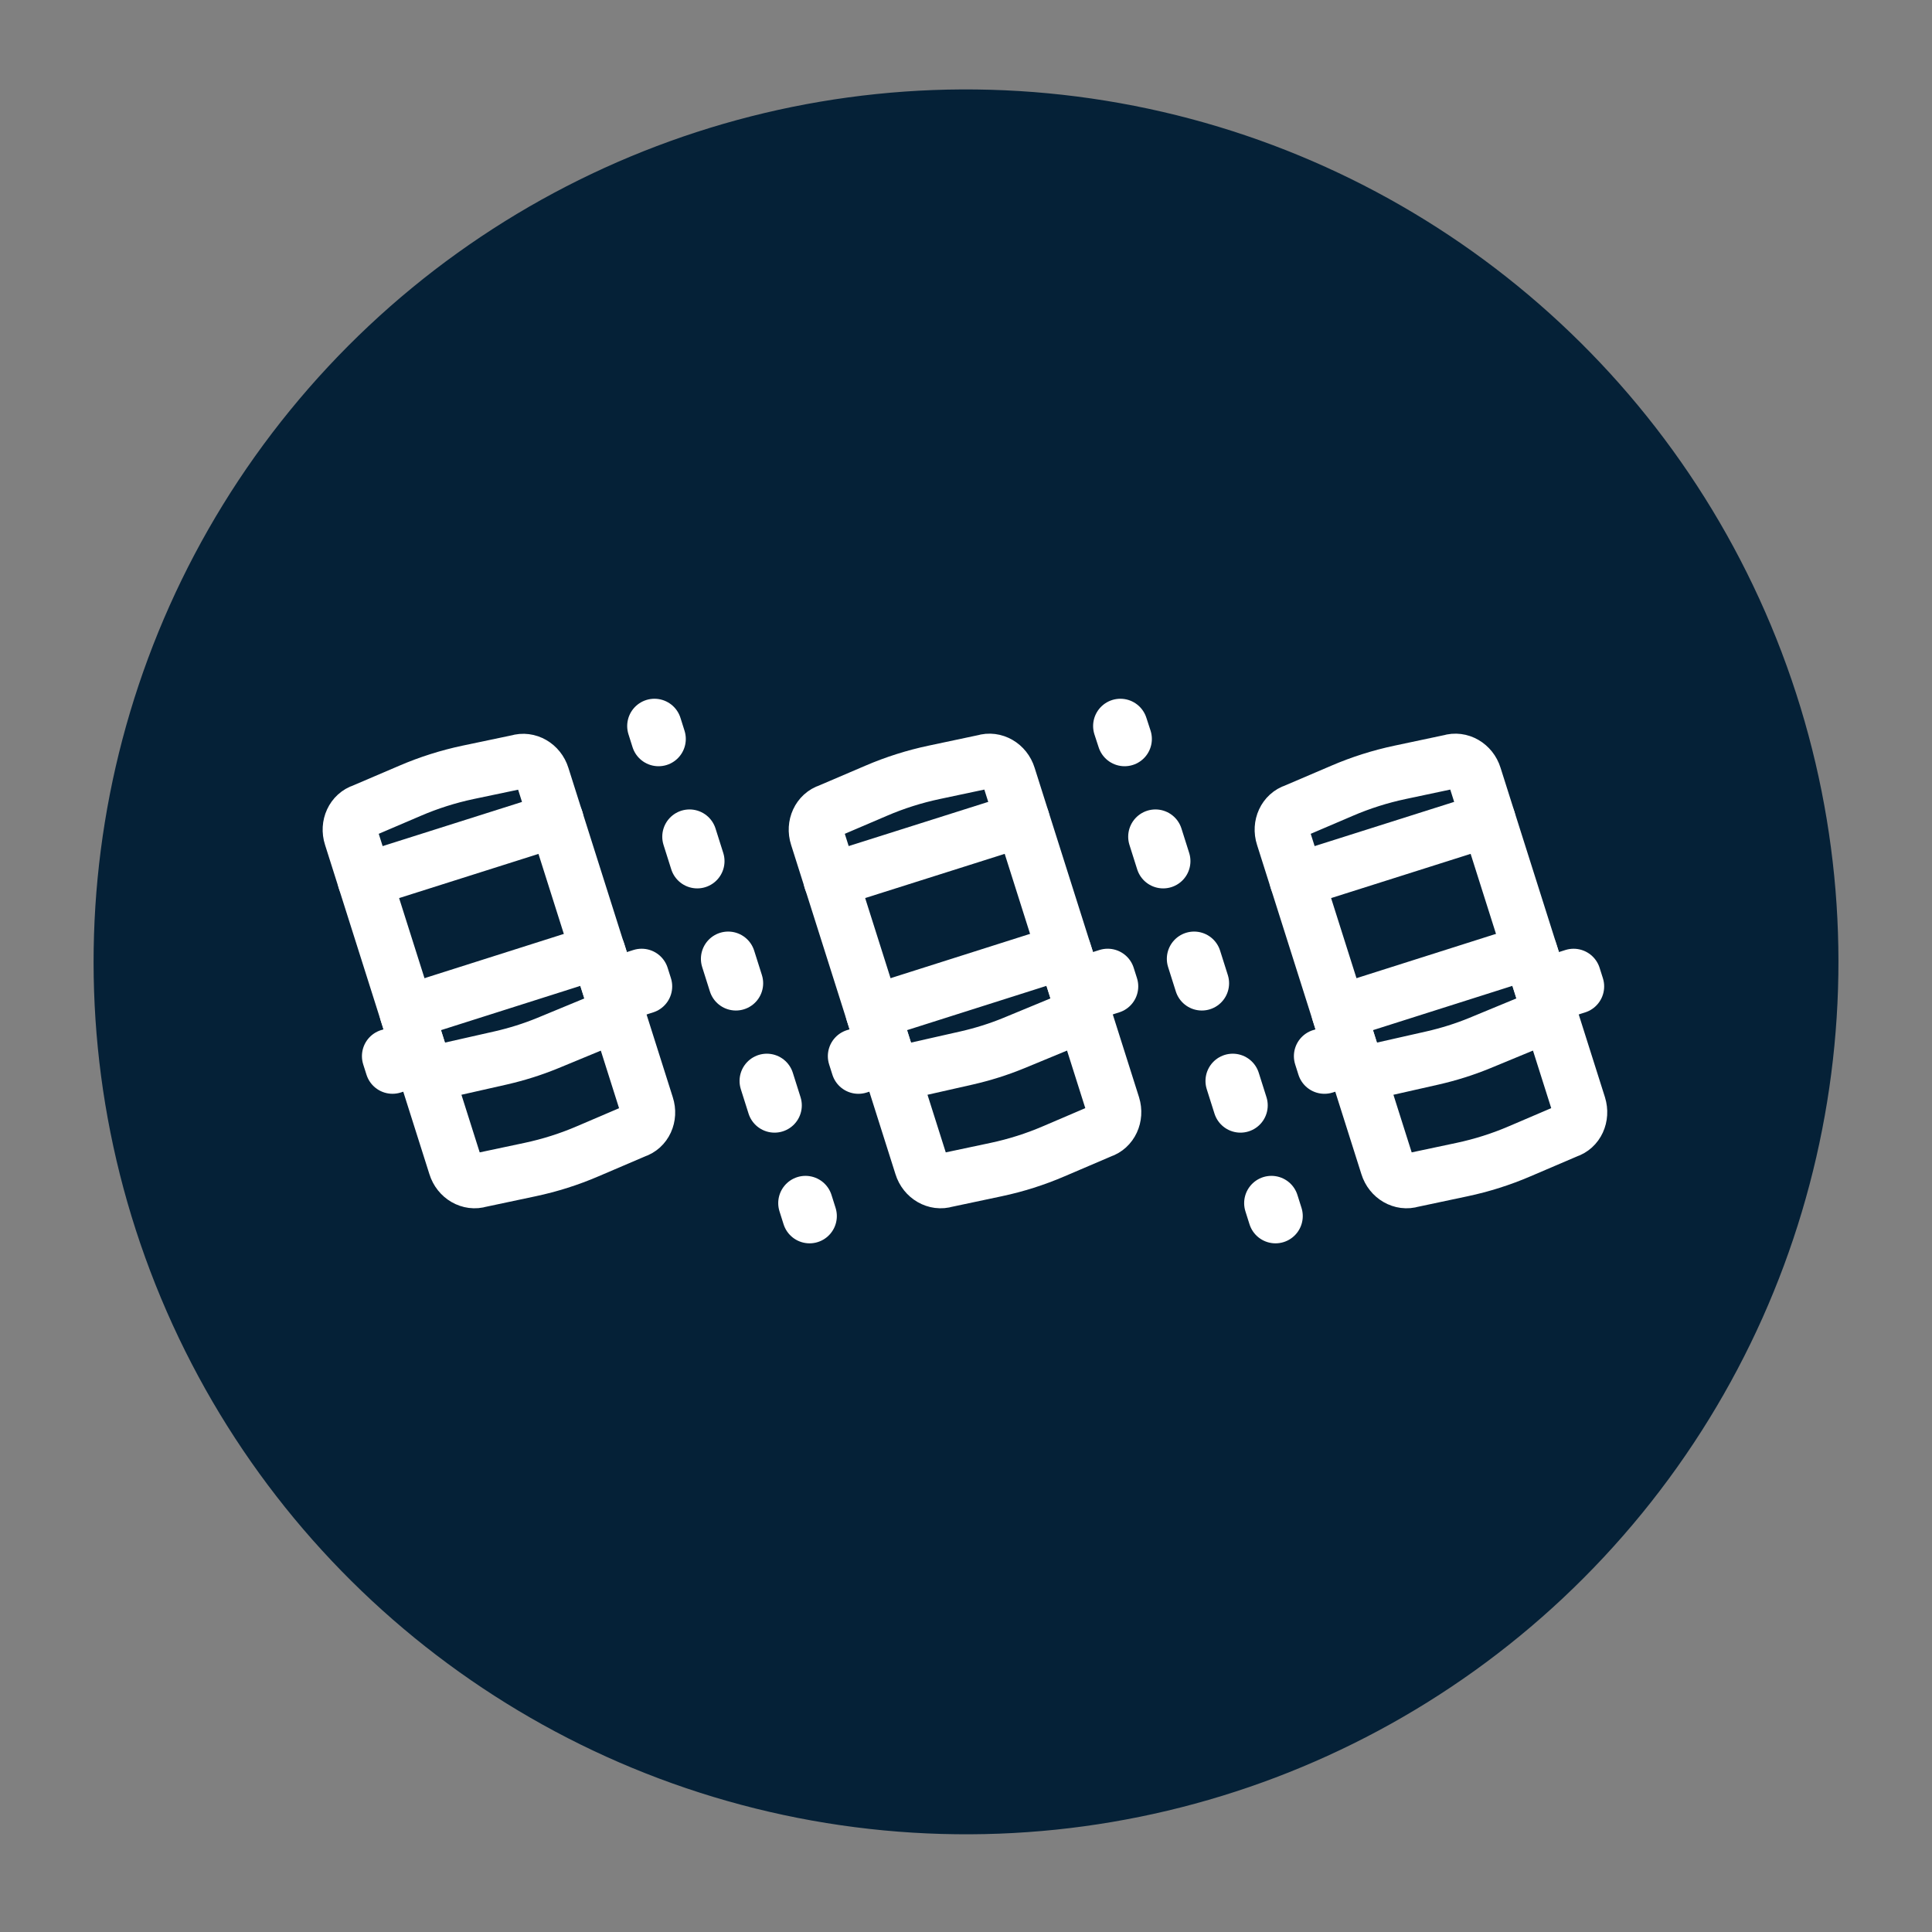 <svg xmlns="http://www.w3.org/2000/svg" viewBox="0 0 141.73 141.73"><rect x="0" y="0" width="141.73" height="141.73" fill="#808080" stroke="none"/><style></style><g id="Ebene_2"><ellipse cx="70.86" cy="70.56" fill="#052137" rx="64" ry="64" transform="rotate(-80.781 70.864 70.557)"/><g fill="none" stroke="#fff" stroke-linecap="round" stroke-linejoin="round" stroke-width="4"><path d="M93.57 89.21l-.3-.95"/><path stroke-dasharray="1.879,7.518" d="M91 81.09L83.63 57.8"/><path d="M82.5 54.21l-.31-.95"/></g><g fill="none" stroke="#fff" stroke-linecap="round" stroke-linejoin="round" stroke-width="4"><path d="M59.39 89.21l-.3-.95"/><path stroke-dasharray="1.879,7.518" d="M56.82 81.09L49.45 57.8"/><path d="M48.31 54.21l-.3-.95"/></g><g fill="none" stroke="#fff" stroke-linecap="round" stroke-linejoin="round" stroke-miterlimit="10" stroke-width="4"><path d="M46.59 82.97l-3.46 1.48c-1.37.59-2.79 1.04-4.25 1.35l-3.68.78c-.73.23-1.54-.23-1.79-1.04l-7.66-24.17c-.26-.8.13-1.65.87-1.88l3.46-1.48c1.37-.59 2.79-1.04 4.25-1.35l3.67-.77c.73-.23 1.54.23 1.79 1.04l7.66 24.17c.26.8-.12 1.64-.86 1.87z"/><path d="M43.88 69.81l-7.02 2.23-7.02 2.23 1.45 4.57 5.44-1.23c1.18-.27 2.33-.63 3.45-1.09l5.15-2.13-1.45-4.58z"/><path stroke-width="4" d="M28.551 77.477l1.392-.442.242.763-1.392.441zM45.679 72.04l1.391-.442.242.762-1.391.442z"/><path d="M26.77 64.58l14.04-4.45"/></g><g fill="none" stroke="#fff" stroke-linecap="round" stroke-linejoin="round" stroke-miterlimit="10" stroke-width="4"><path d="M80.78 82.97l-3.46 1.48c-1.37.59-2.79 1.04-4.25 1.35l-3.68.78c-.73.23-1.54-.23-1.79-1.04l-7.66-24.17c-.26-.8.13-1.65.87-1.88l3.46-1.48c1.37-.59 2.79-1.04 4.25-1.35l3.68-.78c.73-.23 1.54.23 1.79 1.04l7.66 24.17c.25.81-.14 1.65-.87 1.88z"/><path d="M78.07 69.81l-7.02 2.23-7.02 2.23 1.45 4.57 5.44-1.23c1.18-.27 2.33-.63 3.45-1.09l5.15-2.13-1.45-4.58z"/><path stroke-width="4" d="M62.73 77.479l1.392-.442.242.763-1.392.441zM79.867 72.038l1.392-.441.242.762-1.392.442z"/><path d="M60.95 64.58L75 60.13"/></g><g fill="none" stroke="#fff" stroke-linecap="round" stroke-linejoin="round" stroke-miterlimit="10" stroke-width="4"><path d="M114.96 82.97l-3.46 1.48c-1.37.59-2.79 1.04-4.25 1.35l-3.68.78c-.73.23-1.54-.23-1.79-1.04l-7.66-24.17c-.26-.8.13-1.65.87-1.88l3.46-1.48c1.37-.59 2.79-1.04 4.25-1.35l3.68-.78c.73-.23 1.54.23 1.79 1.04l7.66 24.17c.25.81-.13 1.65-.87 1.88z"/><path d="M112.25 69.81l-7.02 2.23-7.02 2.23 1.45 4.57 5.44-1.23c1.18-.27 2.33-.63 3.45-1.09l5.15-2.13-1.45-4.58z"/><path stroke-width="4" d="M96.919 77.478l1.391-.441.242.762-1.392.441zM114.046 72.04l1.392-.441.242.763-1.392.44z"/><path d="M95.14 64.58l14.04-4.45"/></g></g></svg>